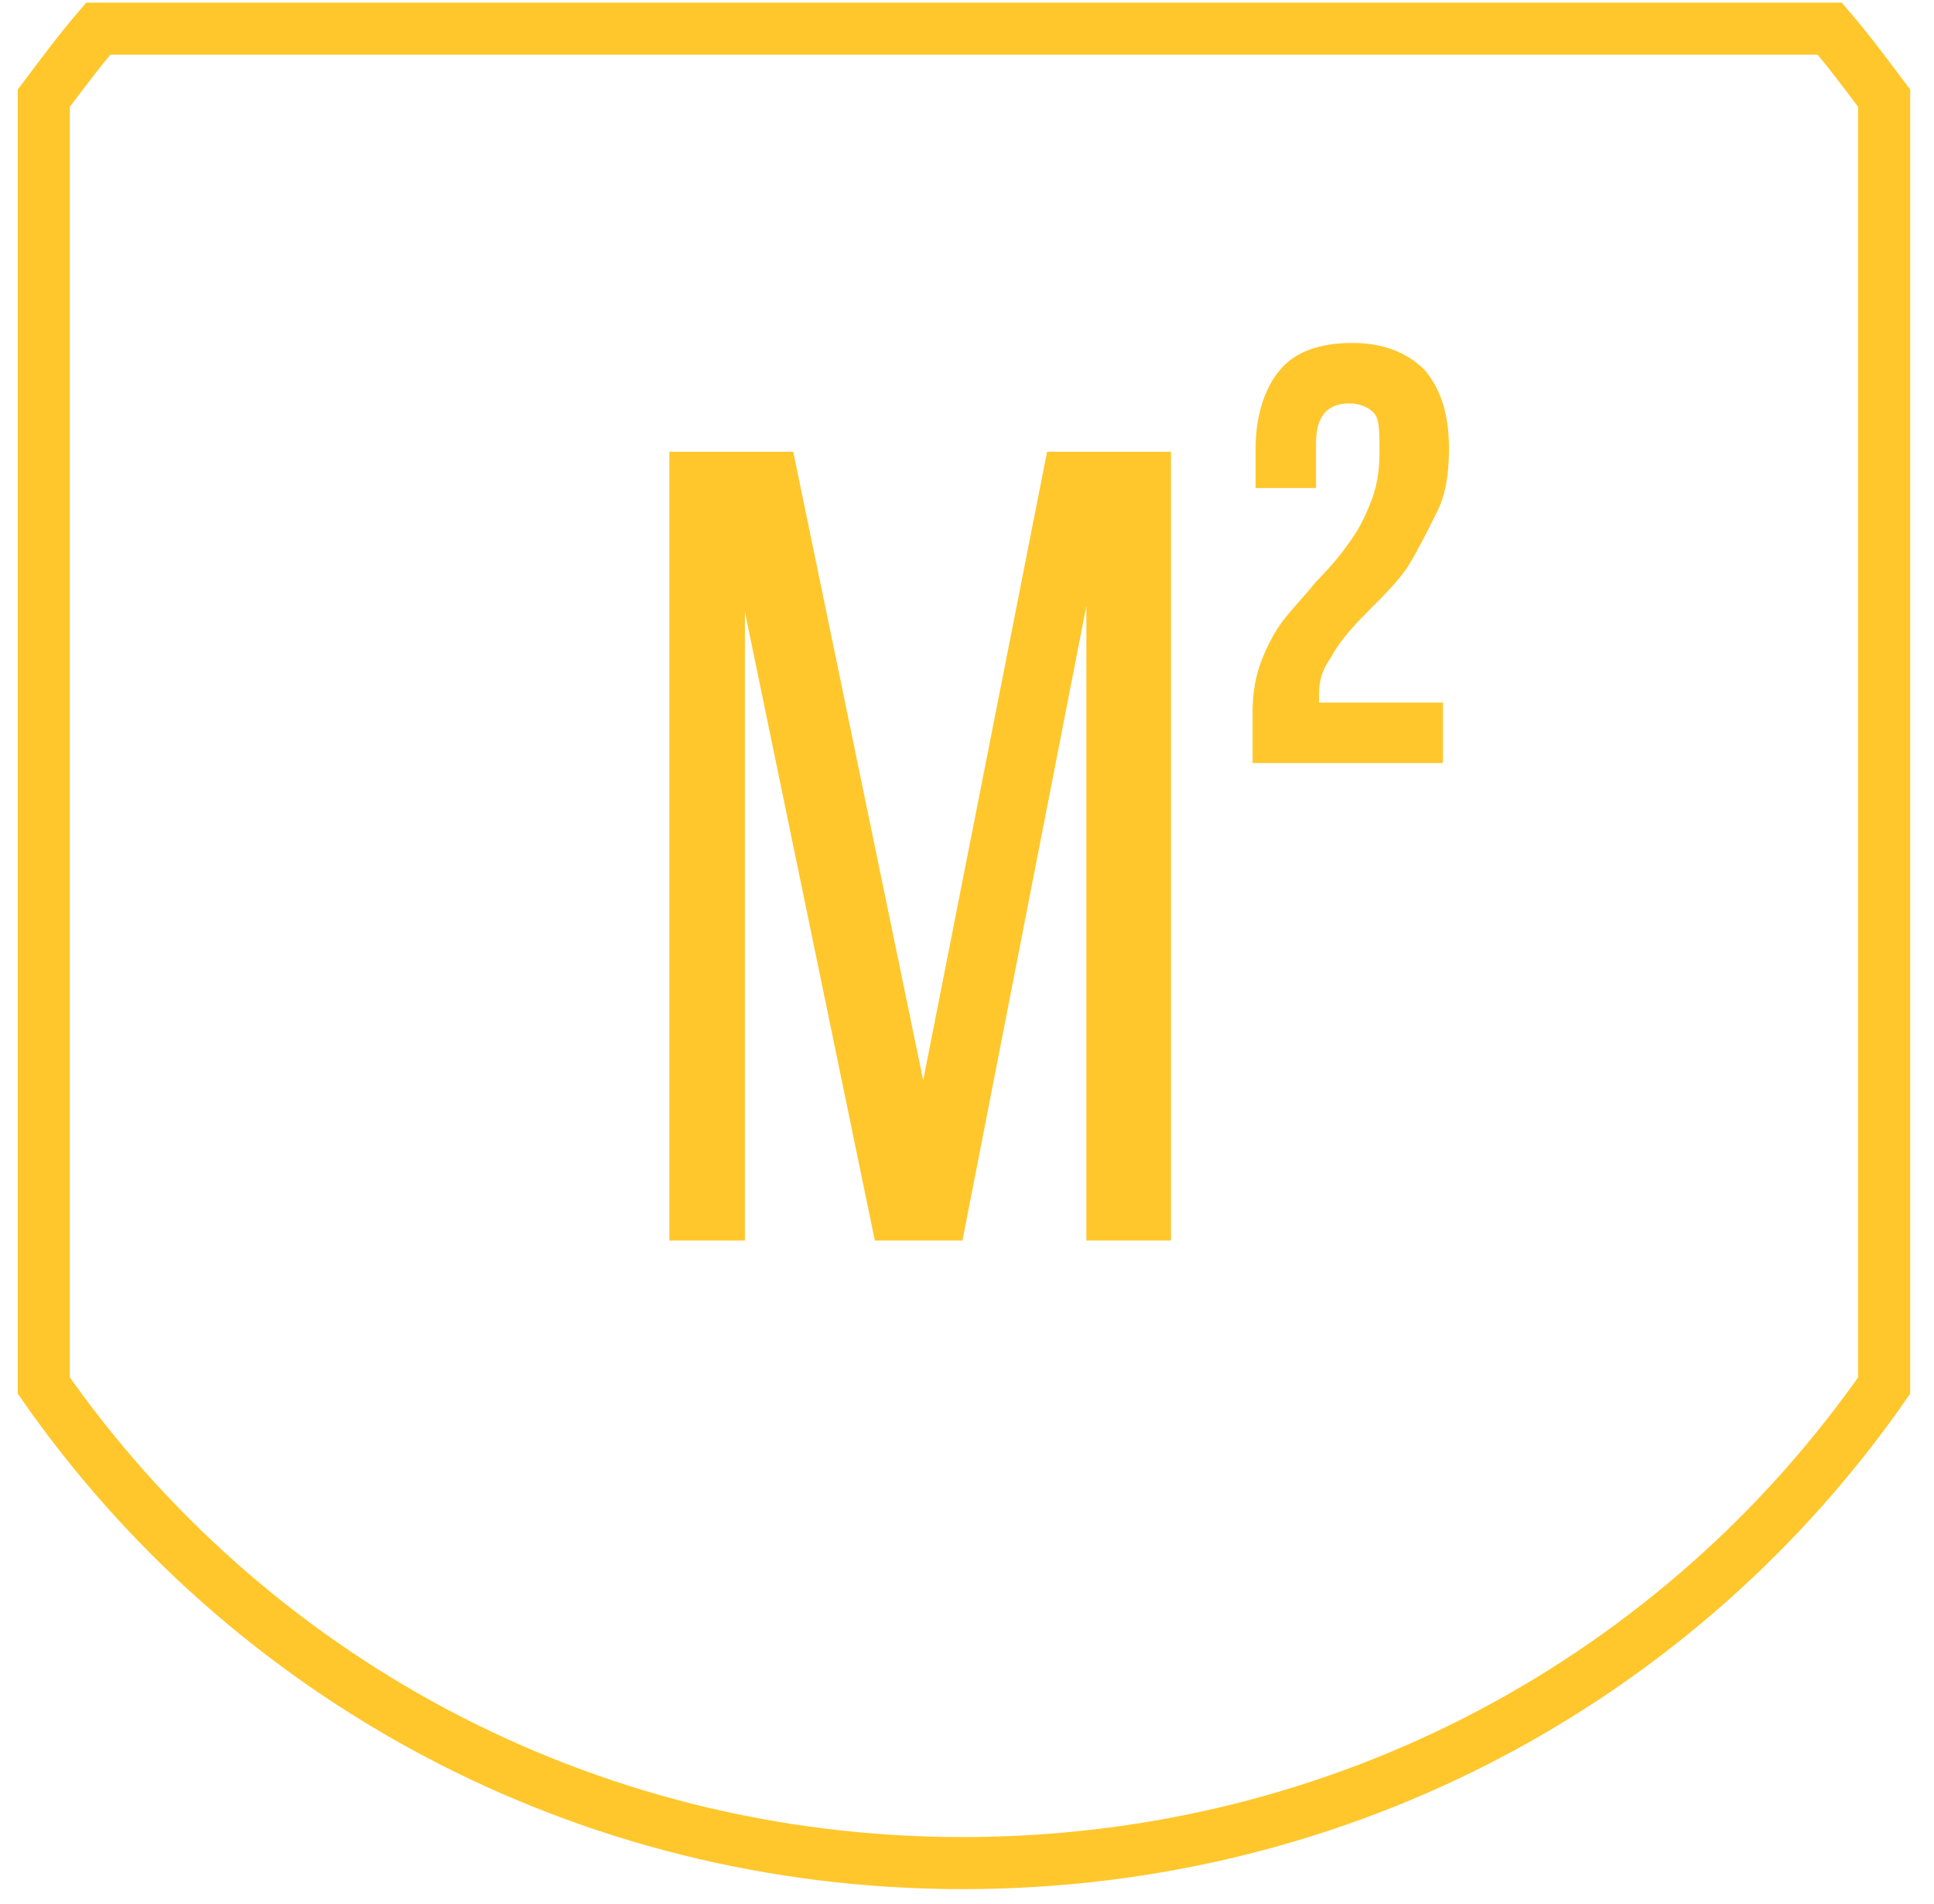 <svg width="64" height="63" viewBox="0 0 64 63" fill="none" xmlns="http://www.w3.org/2000/svg">
<path d="M62.35 45.848V3.248C61.75 2.448 61.15 1.648 60.55 0.948H3.25C2.65 1.648 2.05 2.448 1.45 3.248V45.848C8.15 55.448 19.25 61.648 31.85 61.648C44.55 61.648 55.65 55.448 62.35 45.848Z" stroke="#FFC72C" stroke-width="1.723" stroke-miterlimit="10"/>
<path d="M45.45 13.648C45.25 13.448 44.95 13.348 44.65 13.348C43.95 13.348 43.55 13.748 43.55 14.648V16.148H41.55V14.848C41.55 13.748 41.85 12.848 42.35 12.248C42.85 11.648 43.65 11.348 44.75 11.348C45.75 11.348 46.55 11.648 47.15 12.248C47.65 12.848 47.95 13.648 47.95 14.848C47.95 15.648 47.85 16.348 47.55 16.948C47.25 17.548 46.95 18.148 46.65 18.648C46.35 19.148 45.85 19.648 45.25 20.248C44.65 20.848 44.25 21.348 44.05 21.748C43.75 22.148 43.65 22.548 43.65 22.948C43.65 23.048 43.65 23.148 43.65 23.248H47.75V25.248H41.45V23.548C41.45 22.948 41.55 22.348 41.75 21.848C41.95 21.348 42.15 20.948 42.45 20.548C42.75 20.148 43.15 19.748 43.55 19.248C44.05 18.748 44.45 18.248 44.65 17.948C44.95 17.548 45.15 17.148 45.35 16.648C45.55 16.148 45.65 15.648 45.65 14.948C45.65 14.248 45.65 13.848 45.45 13.648Z" fill="#FFC72C"/>
<path d="M28.95 41.048L24.65 20.248V41.048H22.15V14.948H26.25L30.55 35.748L34.65 14.948H38.75V41.048H35.95V20.048L31.85 41.048H28.95Z" fill="#FFC72C"/>
</svg>
